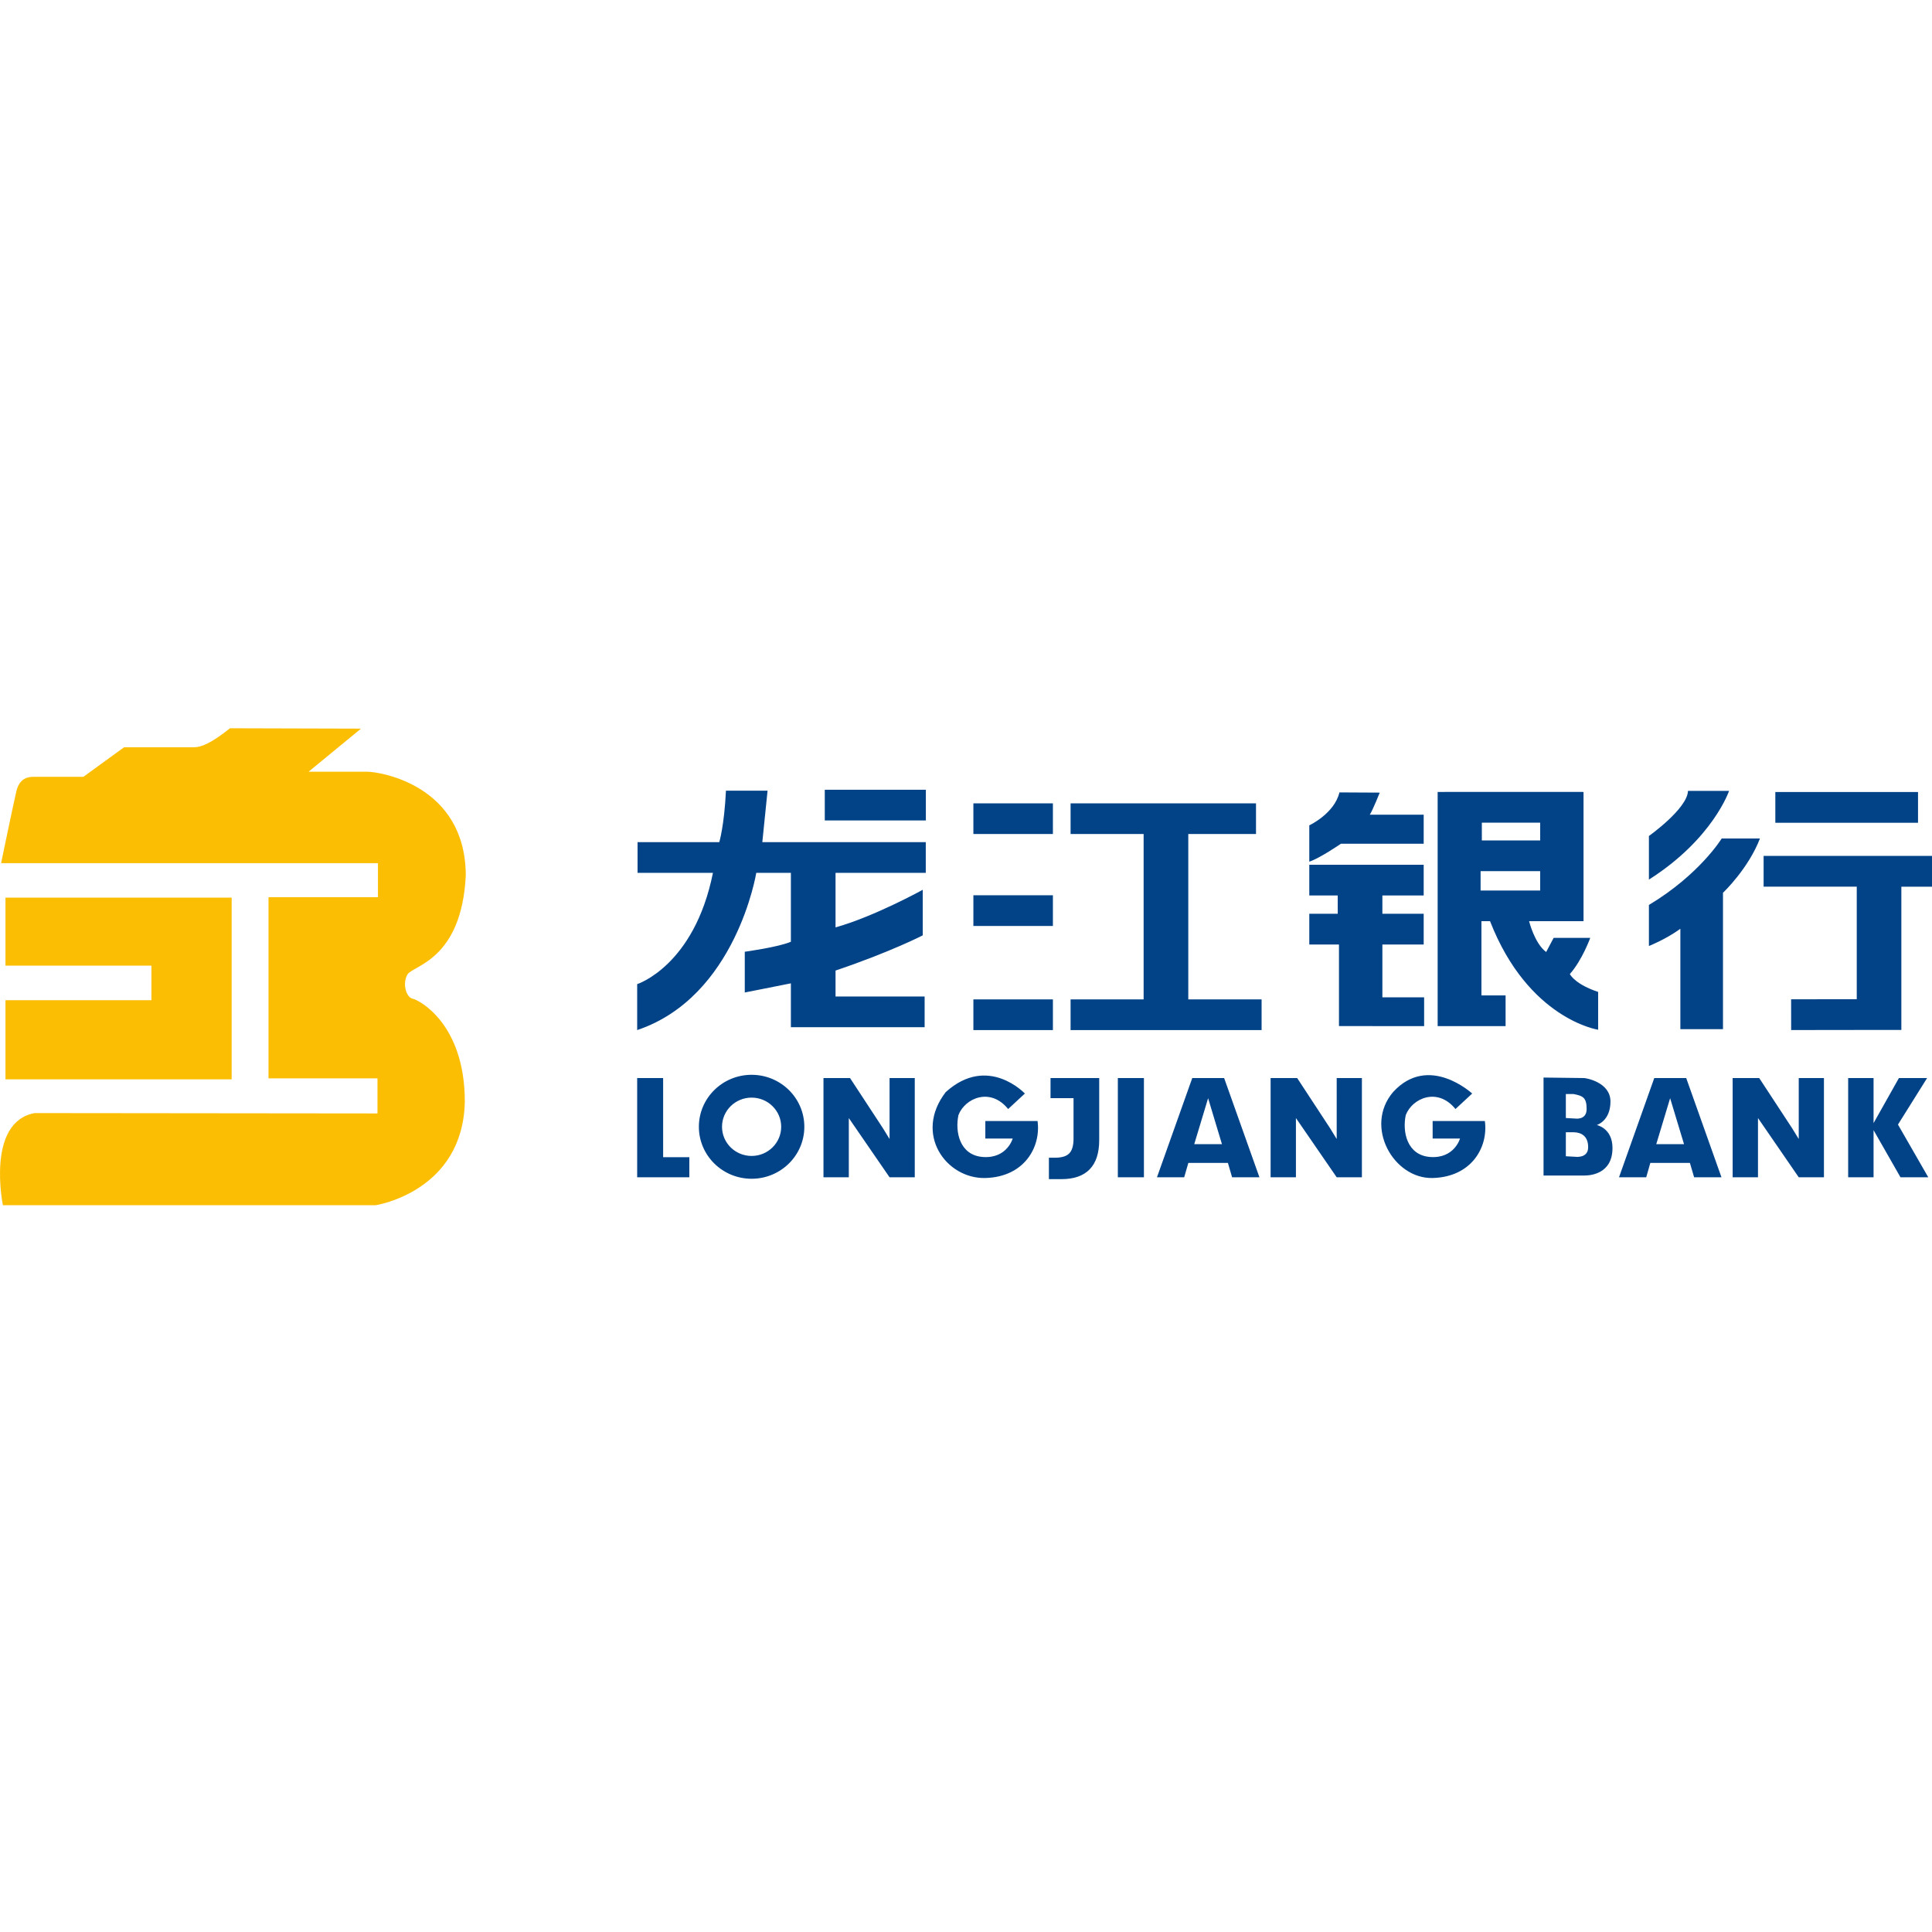 <svg viewBox="0 0 1024 1024" version="1.1" xmlns="http://www.w3.org/2000/svg"><path d="M582.604 571.38v32.94l-0.084 2.479-0.238 2.323-0.393 2.158-0.547 2.02-0.717 1.851-0.859 1.686-1.026 1.534-1.18 1.381-1.336 1.228-1.49 1.05-1.645 0.896-1.788 0.732-1.945 0.578-2.098 0.4-2.243 0.25-2.395 0.08h-6.678v-11.348h3.17l1.301-0.035 1.192-0.108 1.099-0.19 1-0.245 0.906-0.318 0.8-0.401 0.715-0.474 0.607-0.53 0.526-0.626 0.466-0.73 0.382-0.827 0.32-0.921 0.25-1.025 0.18-1.133 0.106-1.216 0.037-1.333v-21.45h-12.198V571.38h25.803z m-184.24-1.712c15.432 0 27.948 12.336 27.948 27.55 0 15.21-12.516 27.55-27.948 27.55-15.431 0-27.947-12.34-27.947-27.55 0-15.214 12.516-27.55 27.947-27.55z m102.92 9.14c22.305-20.135 41.919 0.794 41.919 0.794l-8.865 8.212c-9.408-11.656-22.843-5.828-26.336 3.178-1.88 8.742 0.536 21.457 13.168 22.251 12.63 0.797 15.585-9.8 15.585-9.8h-14.51v-9.272h27.678c1.88 13.775-6.987 29.67-27.678 30.2-20.691 0.529-38.159-23.312-20.96-45.563z m237.087 0c18.824-20.602 41.918 0.794 41.918 0.794l-8.867 8.212c-9.405-11.656-22.84-5.828-26.334 3.178-1.882 8.742 0.536 21.457 13.166 22.251 12.632 0.797 15.587-9.8 15.587-9.8h-14.51v-9.272h27.678c1.88 13.775-6.987 29.67-27.678 30.2-20.691 0.529-36.526-27.251-20.96-45.563z m-89.556-7.428l18.71 52.612h-14.489l-2.22-7.632H629.85l-2.205 7.632h-14.429l18.71-52.612h16.89z m344.213 0v23.895l13.444-23.895h14.94l-15.447 24.663 16.06 27.949H1007.3l-14.27-24.993v24.993h-13.465V571.38h13.464z m-99.305 0l18.694 52.612h-14.494l-2.244-7.632h-20.966l-2.183 7.632h-14.424L876.8 571.38h16.923z m-206.198 0l17.394 26.53 3.557 5.788V571.38h13.36v52.612h-13.36l-18.49-26.872-3.118-4.524v31.396H673.45V571.38h14.075z m-81.222 0v52.612h-13.825V571.38h13.825z m-254.826 0v41.946h13.885v10.666h-27.65V571.38h13.765z m580.936 0l17.4 26.53 3.558 5.788V571.38h13.356v52.612h-13.356l-18.485-26.872-3.116-4.524v31.396H918.34V571.38h14.072z m-481.879 0l17.393 26.53 3.558 5.788V571.38h13.36v52.612h-13.36l-18.49-26.872-3.104-4.524v31.396h-13.432V571.38h14.075z m367.574-0.256c13.2 0.17 20.33 0.258 21.394 0.265h0.102c0.861 0 13.974 2.12 13.974 12.451 0 10.332-7.256 12.45-7.256 12.45s8.33 1.59 8.33 12.185c0 13.776-11.823 14.57-14.778 14.57h-21.766z m16.23 29.002h-4.406v12.715l4.837 0.266s6.985 1.06 6.985-5.034c0-6.092-3.763-7.787-7.416-7.947z m-435.974-18.364c-8.658 0-15.68 6.922-15.68 15.457s7.022 15.455 15.68 15.455 15.68-6.92 15.68-15.455-7.022-15.457-15.68-15.457z m486.838 0.31l-7.355 24.367h14.721l-7.366-24.368z m-244.88 0l-7.352 24.367h14.693l-7.342-24.368z m193.693-2.207h-4.083v12.716l4.837 0.266s6.18 1.06 6.18-5.034c0-6.092-1.99-6.993-6.934-7.948zM665.704 425.78v16.25h-35.888v87.66h38.855v16.28H567.43v-16.28h38.715v-87.66h-38.715v-16.25h98.273z m-107.64 103.912v16.276h-42.151v-16.276h42.15z m-151.24-110.617l-2.78 27.276h86.636v16.274h-47.828v28.91c20.502-5.729 46.216-19.918 46.216-19.918v24.144s-16.894 8.743-46.216 18.658v13.753h47.22v16.28h-70.887v-23.26l-24.44 4.856v-21.6s17.824-2.435 24.44-5.3v-36.523h-18.342s-10.662 65.72-63.13 83.342v-24.355s30.241-9.637 40.162-58.987h-39.953v-16.274h43.319s2.646-8.77 3.526-27.276h22.058zM1024 453.66v16.3h-16.24v75.938h-23.574l-34.836 0.046-0.023-16.3 34.79-0.046v-59.639h-49.37v-16.3H1024z m-185.07-33.93v0.046h0.373v68.468h-28.852s2.866 11.72 9.038 16.346l3.97-7.492h19.4s-4.19 11.678-10.803 19.167l0.036 0.072c0.342 0.644 3.246 5.502 14.956 9.402v20.05s-37.015-5.551-57.298-57.545h-4.56v39.346h12.803v16.276h-36.006V419.752h3.784v-0.023h73.158z m93.878 24.683c-6.062 15.803-19.056 28.27-19.573 28.763l-0.016 0.015v72.298h-22.59v-53.214c-7.798 5.643-16.671 9.137-16.671 9.137v-21.77c26.892-16.125 38.58-35.229 38.58-35.229z m-178.225 13.94v16.277H732.69v9.69h21.893v16.3H732.69v27.974h22.127v15.274l-45.135-0.026V500.62h-15.73v-16.3h15.07v-9.69h-15.07v-16.277h60.63z m-196.52 16.158v16.277h-42.15V474.51h42.15z m258.256-12.772h-31.57v10.252h31.57v-10.252z m100.129-42.568s-8.609 25.533-42.49 47.035v-23.113s20.437-14.515 20.706-23.922h21.784z m-206.526 0.82l21.365 0.113s-3.49 8.834-5.256 11.696h28.552v15.394h-43.855s-11.266 7.743-16.776 9.505v-19.244s13.324-6.228 15.97-17.465z m106.397 16.041H785.41v9.41h30.908v-9.41z m-258.256-10.253v16.251h-42.15v-16.25h42.15z m458.53-6v16.299h-75.631v-16.3h75.63z m-525.867-1.192v16.277h-53.575v-16.277h53.575z" fill="#024388"></path><path d="M121.884 386l69.441 0.192-27.776 22.835h31.032c6.788 0 52.285 7.108 52.285 55.152-2.263 44.777-28.154 47.544-30.919 52.323-2.765 4.781-0.755 12.074 2.765 12.828 3.52 0.755 27.65 13.332 27.65 54.586-1.006 47.797-47.235 54.875-47.235 54.875H1.532s-9.05-44.056 16.841-48.837l181.697 0.19v-18.582h-57.76V475.51h58.01v-18.007H0.578s6.482-31.257 8.092-38.098c1.607-6.844 6.032-7.667 9.048-7.667h26.467l21.577-15.675h37.019c3.821 0 9.05-2.017 19.103-10.063z m0.902 89.763v96.303H2.902v-41.931h77.351v-18.332H2.902v-36.04h119.884z" fill="#FBBE02"></path></svg>